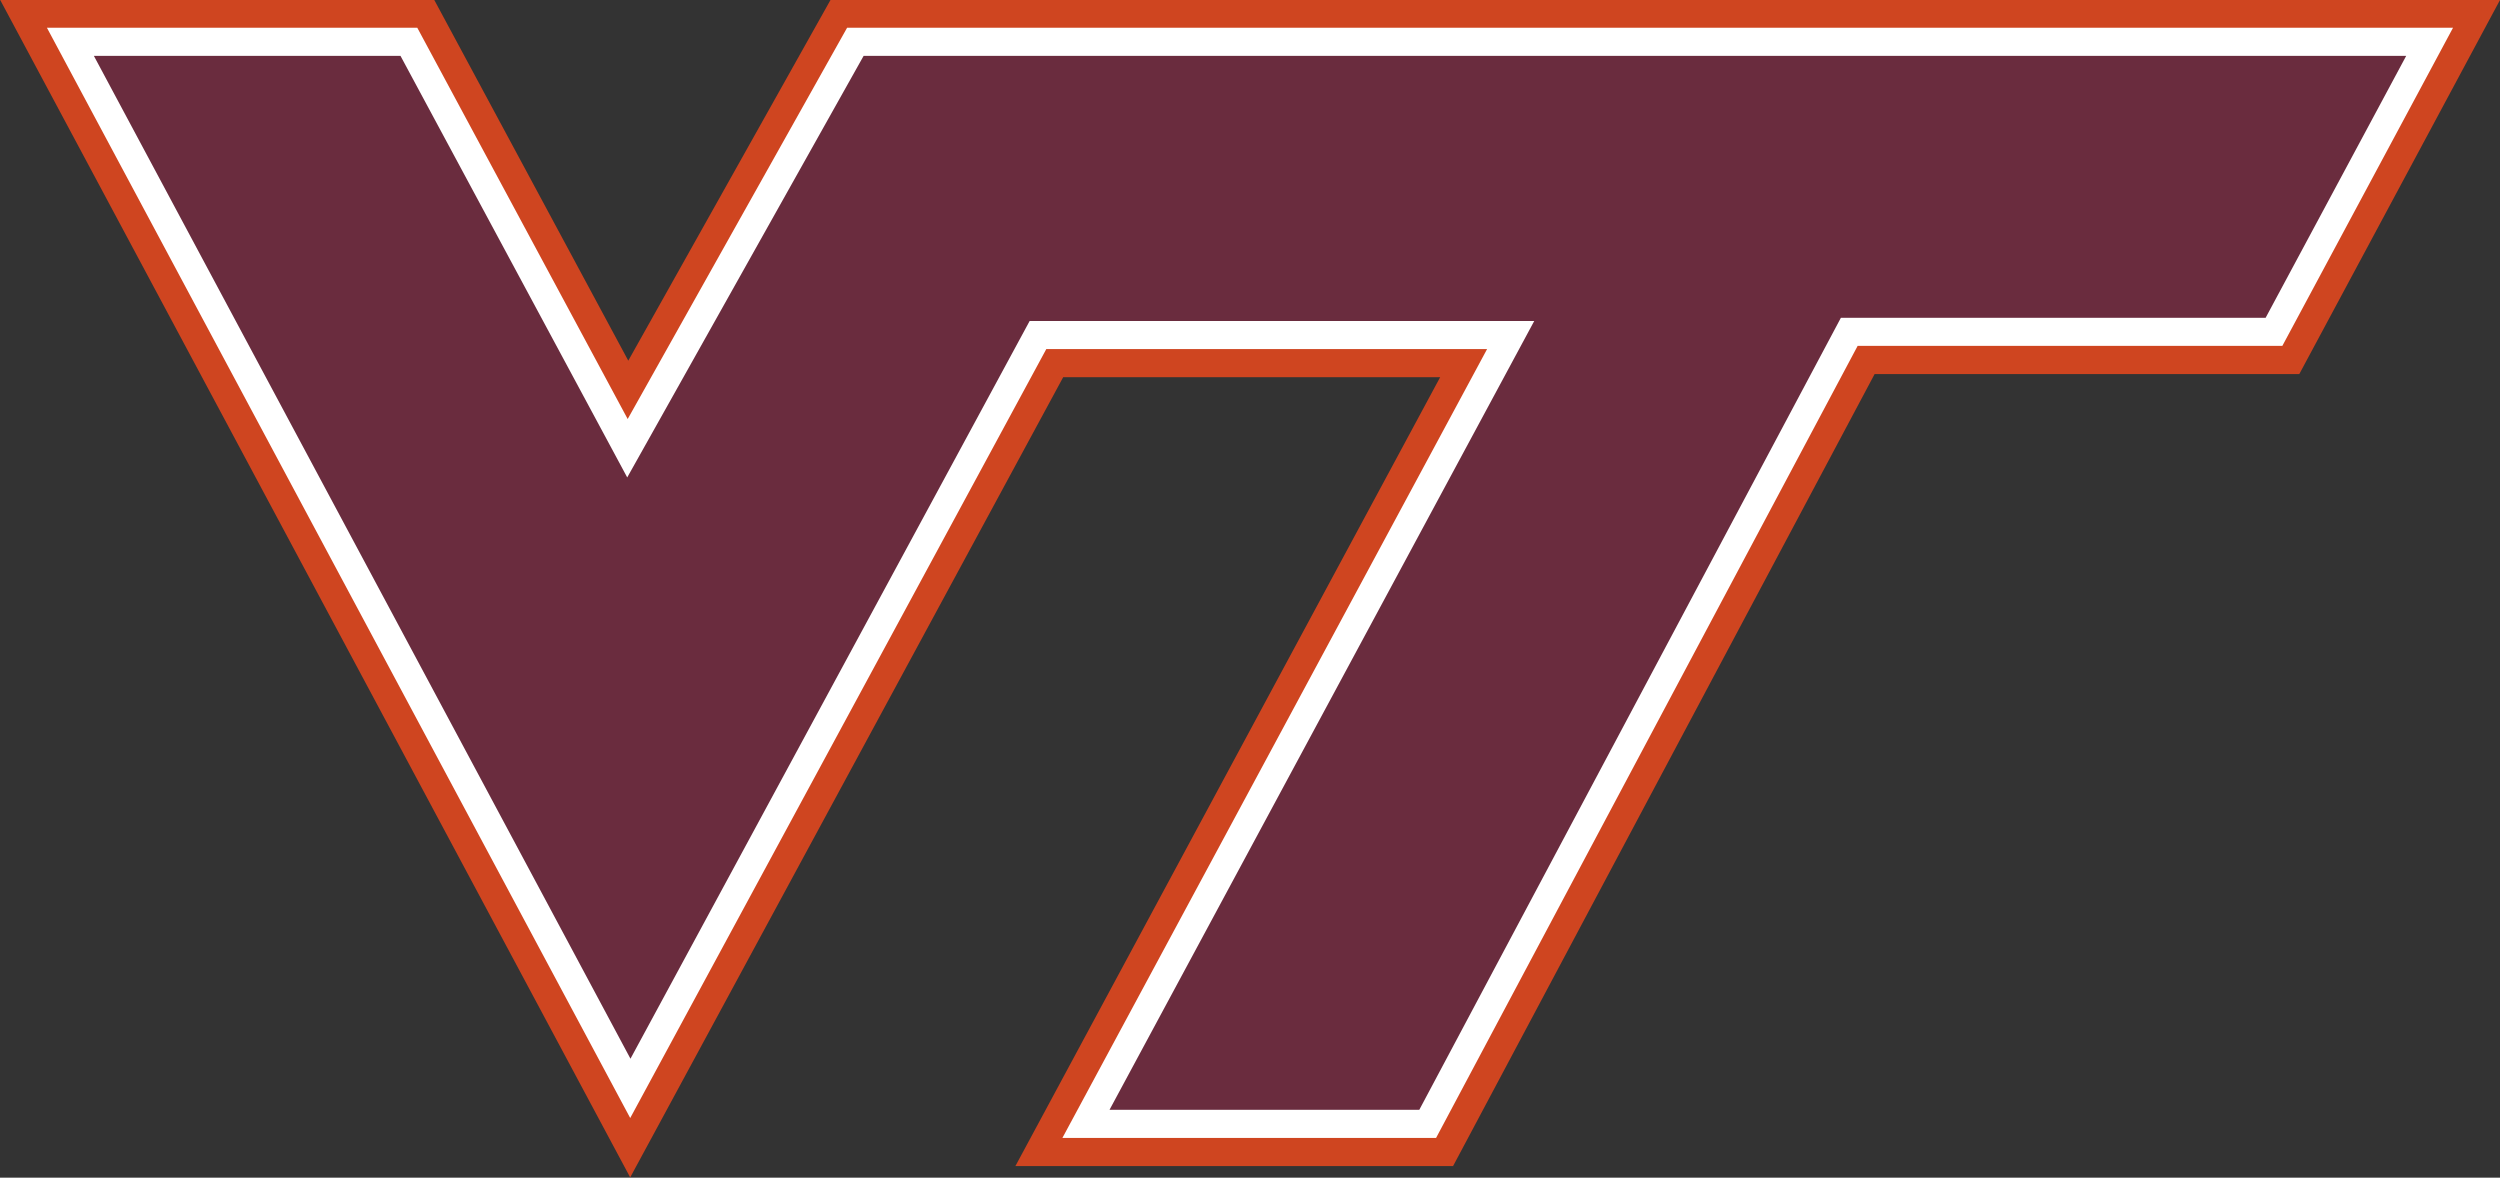 <?xml version="1.0" encoding="UTF-8" standalone="no"?>
<svg
   xmlns:dc="http://purl.org/dc/elements/1.1/"
   xmlns:cc="http://creativecommons.org/ns#"
   xmlns:rdf="http://www.w3.org/1999/02/22-rdf-syntax-ns#"
   xmlns:svg="http://www.w3.org/2000/svg"
   xmlns="http://www.w3.org/2000/svg"
   xmlns:sodipodi="http://sodipodi.sourceforge.net/DTD/sodipodi-0.dtd"
   xmlns:inkscape="http://www.inkscape.org/namespaces/inkscape"
   xml:space="preserve"
   height="235.531"
   viewBox="0 0 500.006 235.53"
   width="500"
   version="1.1"
   id="svg12"
   sodipodi:docname="VirginiaTechHokies logo 1983.svg"
   inkscape:version="1.0.1 (3bc2e813f5, 2020-09-07)"><rect x="0" y="0" width="500.006" height="235.53" fill="#333333" stroke="none"/><defs
     id="defs16" /><sodipodi:namedview
     pagecolor="#ffffff"
     bordercolor="#666666"
     borderopacity="1"
     objecttolerance="10"
     gridtolerance="10"
     guidetolerance="10"
     inkscape:pageopacity="0"
     inkscape:pageshadow="2"
     inkscape:window-width="3840"
     inkscape:window-height="2068"
     id="namedview14"
     showgrid="false"
     fit-margin-top="0"
     fit-margin-left="0"
     fit-margin-right="0"
     fit-margin-bottom="0"
     inkscape:zoom="2.8721176"
     inkscape:cx="411.7735"
     inkscape:cy="34.677402"
     inkscape:window-x="-12"
     inkscape:window-y="-12"
     inkscape:window-maximized="1"
     inkscape:current-layer="svg12" /><g
     transform="matrix(3.061,0,0,-3.061,-314.61,1473.303)"
     id="g10"><g
       transform="translate(0.774,0.774)"
       id="g8"><path
         d="M 156.28,480.56 143.057,456.975 130.372,480.56 H 102.01 l 41.172,-76.95 28.291,52.284 h 24.631 l -27.753,-51.543 h 28.597 l 27.545,51.751 h 27.748 l 13.123,24.458 h -109.08 z"
         fill="#cf4520"
         id="path2" /><path
         d="m 129.27,478.73 13.748,-25.568 14.338,25.568 h 104.93 l -11.153,-20.787 h -27.75 L 195.838,406.19 h -24.416 l 27.75,51.544 h -28.801 l -27.187,-50.245 -38.113,71.241 h 24.195 z"
         fill="#ffffff"
         id="path4" /><path
         d="m 108.14,476.89 h 20.034 l 14.814,-27.544 15.446,27.544 h 100.79 l -9.184,-17.112 h -27.752 l -27.547,-51.75 h -20.24 l 27.751,51.54 h -32.97 L 143.2,411.365 Z"
         fill="#6a2c3e"
         id="path6" /></g></g></svg>
